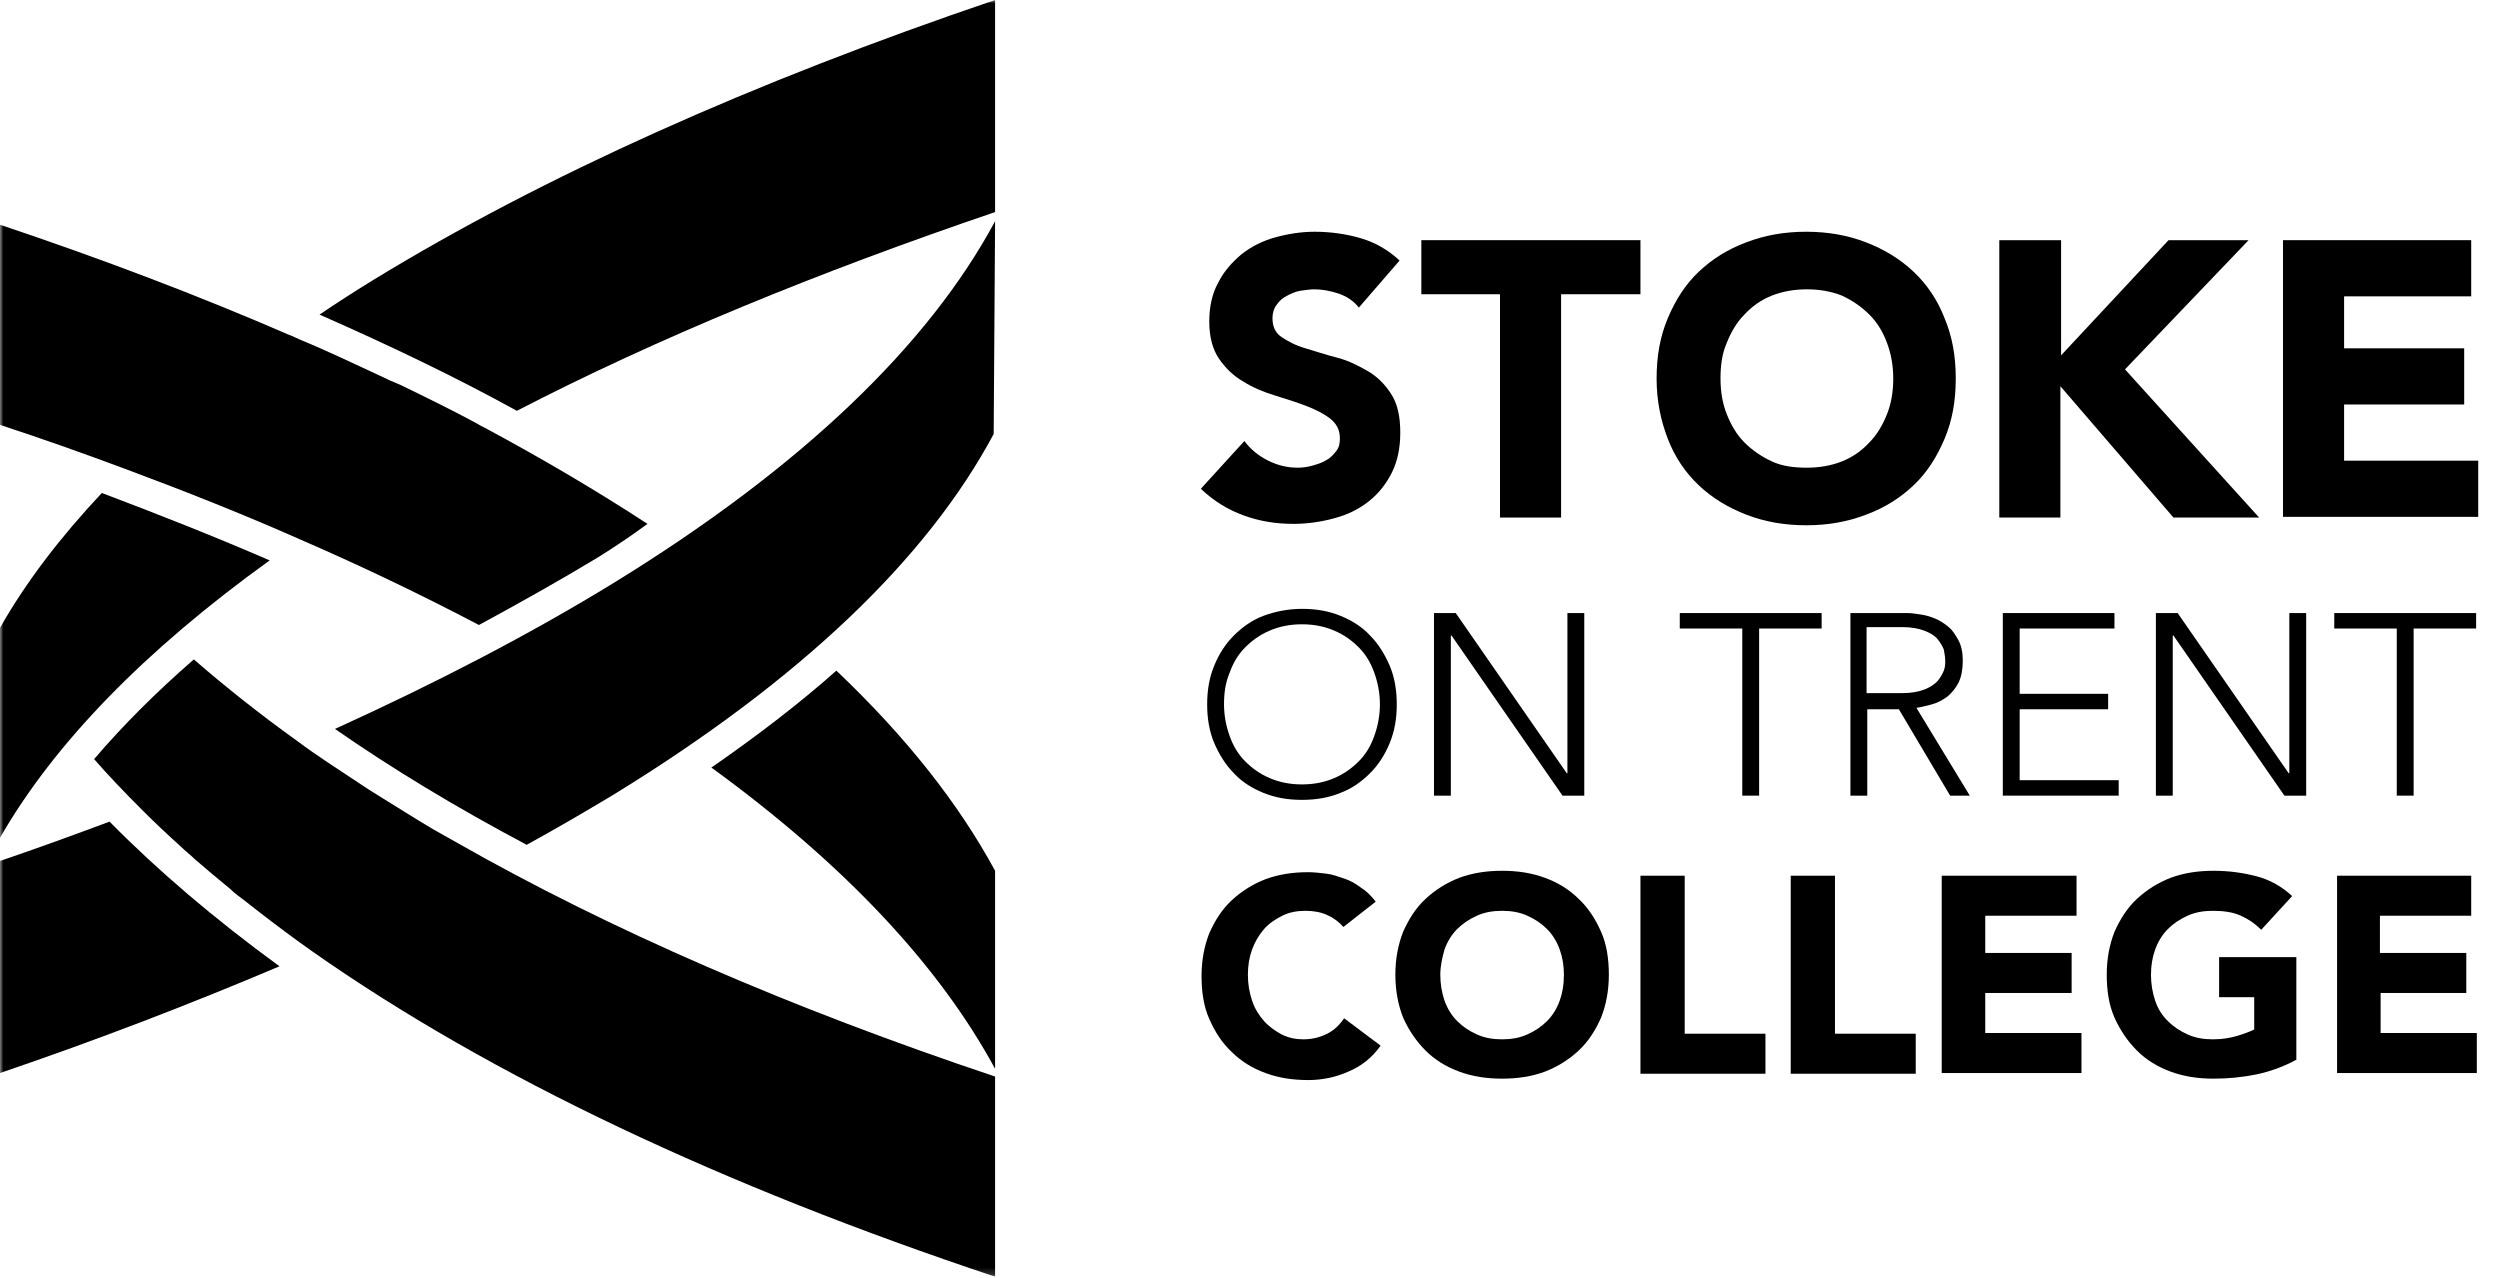 <?xml version="1.0" encoding="UTF-8"?>
<svg xmlns="http://www.w3.org/2000/svg" width="356" height="182" viewBox="0 0 356 182" fill="none">
  <g clip-path="url(#clip0_11_264)">
    <mask id="mask0_11_264" style="mask-type:luminance" maskUnits="userSpaceOnUse" x="0" y="0" width="356" height="182">
      <path d="M355.9 0H0V181.8H355.9V0Z" fill="white"></path>
    </mask>
    <g mask="url(#mask0_11_264)">
      <path d="M193.5 43.8C192.8 42.9 191.8 42.2 190.6 41.8C189.4 41.4 188.2 41.2 187.2 41.2C186.6 41.2 185.9 41.3 185.2 41.4C184.5 41.5 183.9 41.8 183.3 42.1C182.7 42.4 182.2 42.8 181.8 43.4C181.4 43.9 181.2 44.6 181.2 45.3C181.2 46.5 181.6 47.4 182.5 48C183.4 48.6 184.5 49.2 185.9 49.6C187.3 50 188.7 50.5 190.3 50.9C191.9 51.3 193.3 52 194.7 52.8C196.1 53.6 197.2 54.7 198.1 56.1C199 57.5 199.4 59.3 199.4 61.6C199.4 63.8 199 65.7 198.2 67.3C197.4 68.9 196.3 70.3 194.9 71.4C193.5 72.5 191.9 73.3 190 73.8C188.2 74.3 186.2 74.6 184.2 74.6C181.6 74.6 179.3 74.2 177.1 73.4C174.9 72.6 172.9 71.4 171 69.6L177.2 62.8C178.1 64 179.2 64.9 180.6 65.6C182 66.3 183.4 66.6 184.8 66.6C185.5 66.6 186.2 66.5 186.9 66.3C187.6 66.1 188.3 65.9 188.9 65.5C189.5 65.2 189.9 64.7 190.3 64.2C190.7 63.7 190.8 63.1 190.8 62.4C190.8 61.2 190.3 60.3 189.4 59.6C188.5 58.9 187.3 58.3 186 57.8C184.7 57.3 183.1 56.8 181.5 56.3C179.9 55.8 178.4 55.2 177 54.3C175.6 53.5 174.5 52.4 173.6 51.1C172.7 49.8 172.2 48 172.2 45.8C172.2 43.7 172.6 41.8 173.5 40.2C174.3 38.6 175.5 37.3 176.8 36.2C178.2 35.1 179.8 34.3 181.6 33.8C183.4 33.3 185.3 33 187.2 33C189.4 33 191.6 33.3 193.7 33.9C195.8 34.5 197.7 35.6 199.3 37.1L193.5 43.8Z" fill="black"></path>
      <path d="M213.7 41.9H202.4V34.2H233.6V41.9H222.3V73.7H213.6V41.9H213.7Z" fill="black"></path>
      <path d="M235.9 53.9C235.9 50.7 236.4 47.9 237.5 45.3C238.6 42.7 240 40.5 241.9 38.7C243.8 36.9 246 35.5 248.7 34.5C251.3 33.5 254.1 33 257.2 33C260.3 33 263.1 33.5 265.7 34.5C268.3 35.5 270.6 36.9 272.5 38.7C274.4 40.5 275.9 42.7 276.9 45.3C278 47.9 278.5 50.7 278.5 53.9C278.5 57.1 278 59.9 276.9 62.5C275.8 65.1 274.4 67.3 272.5 69.1C270.6 70.9 268.4 72.3 265.7 73.3C263.1 74.3 260.3 74.8 257.2 74.8C254.1 74.8 251.3 74.3 248.7 73.3C246.1 72.3 243.8 70.9 241.9 69.1C240 67.3 238.5 65.1 237.5 62.5C236.5 59.9 235.9 57.1 235.9 53.9ZM245 53.9C245 55.8 245.3 57.5 245.9 59C246.5 60.5 247.3 61.9 248.4 63C249.5 64.1 250.8 65 252.3 65.7C253.8 66.4 255.5 66.6 257.3 66.6C259.1 66.6 260.8 66.3 262.3 65.7C263.8 65.1 265.1 64.2 266.2 63C267.3 61.9 268.1 60.5 268.7 59C269.3 57.5 269.6 55.8 269.6 53.9C269.6 52.1 269.3 50.4 268.7 48.8C268.1 47.2 267.3 45.9 266.2 44.8C265.1 43.7 263.8 42.8 262.3 42.1C260.8 41.5 259.1 41.2 257.3 41.2C255.5 41.2 253.8 41.5 252.3 42.1C250.8 42.7 249.5 43.6 248.4 44.8C247.3 45.9 246.5 47.3 245.9 48.8C245.2 50.4 245 52.1 245 53.9Z" fill="black"></path>
      <path d="M284.8 34.2H293.5V50.6L308.8 34.2H320.2L302.6 52.6L321.7 73.7H309.5L293.4 55V73.7H284.7V34.2H284.8Z" fill="black"></path>
      <path d="M325.1 34.2H351.9V42.2H333.8V49.6H350.9V57.6H333.8V65.6H352.9V73.6H325.1V34.2Z" fill="black"></path>
    </g>
    <path d="M171.9 100.3C171.9 98.3 172.2 96.5 172.9 94.8C173.6 93.1 174.5 91.7 175.7 90.5C176.9 89.3 178.3 88.3 179.9 87.7C181.5 87.1 183.4 86.7 185.4 86.7C187.4 86.7 189.2 87 190.9 87.7C192.6 88.4 194 89.3 195.1 90.5C196.3 91.7 197.2 93.2 197.9 94.8C198.6 96.5 198.9 98.3 198.9 100.3C198.9 102.3 198.6 104.1 197.9 105.8C197.2 107.5 196.3 108.9 195.1 110.1C193.9 111.3 192.5 112.3 190.9 112.9C189.2 113.6 187.4 113.9 185.4 113.9C183.4 113.9 181.6 113.6 179.9 112.9C178.2 112.2 176.8 111.3 175.7 110.1C174.5 108.9 173.6 107.4 172.9 105.8C172.2 104.1 171.9 102.3 171.9 100.3ZM174.3 100.3C174.3 101.9 174.6 103.4 175.1 104.8C175.6 106.2 176.3 107.4 177.3 108.4C178.3 109.4 179.4 110.2 180.8 110.8C182.2 111.4 183.7 111.7 185.4 111.7C187.1 111.7 188.6 111.4 190 110.8C191.4 110.2 192.5 109.4 193.5 108.4C194.5 107.4 195.2 106.2 195.7 104.8C196.2 103.4 196.5 101.9 196.5 100.3C196.5 98.7 196.2 97.2 195.7 95.8C195.2 94.4 194.5 93.2 193.5 92.2C192.5 91.2 191.4 90.4 190 89.8C188.6 89.2 187.1 88.9 185.4 88.9C183.7 88.9 182.2 89.2 180.8 89.8C179.4 90.4 178.3 91.2 177.3 92.2C176.3 93.2 175.6 94.4 175.1 95.8C174.5 97.2 174.3 98.7 174.3 100.3Z" fill="black"></path>
    <path d="M204.2 87.3H207.3L223.1 110.1H223.2V87.3H225.6V113.3H222.5L206.7 90.5H206.6V113.3H204.2V87.3Z" fill="black"></path>
    <path d="M248.1 89.5H239.2V87.3H259.4V89.5H250.5V113.3H248.1V89.5Z" fill="black"></path>
    <path d="M263.4 87.3H270.2C270.5 87.3 271 87.3 271.6 87.3C272.2 87.3 272.8 87.4 273.5 87.5C274.2 87.6 274.9 87.8 275.6 88.1C276.3 88.4 276.9 88.8 277.5 89.3C278.1 89.8 278.5 90.5 278.9 91.2C279.3 92 279.5 92.9 279.5 94.1C279.5 95.3 279.3 96.4 278.9 97.2C278.5 98 277.9 98.7 277.3 99.2C276.6 99.7 275.9 100.1 275.1 100.3C274.3 100.5 273.6 100.7 272.9 100.8L280.5 113.3H277.7L270.4 101H265.9V113.3H263.5V87.3H263.4ZM265.8 98.7H270.9C272.2 98.7 273.2 98.5 274 98.2C274.8 97.9 275.4 97.5 275.9 97C276.3 96.5 276.6 96 276.8 95.5C277 95 277 94.5 277 94C277 93.6 276.9 93.1 276.8 92.5C276.6 92 276.3 91.5 275.9 91C275.5 90.5 274.8 90.1 274 89.8C273.2 89.5 272.2 89.3 270.9 89.3H265.8V98.7Z" fill="black"></path>
    <path d="M285.2 87.3H301.1V89.5H287.6V98.8H300.2V101H287.6V111.1H301.7V113.3H285.2V87.3Z" fill="black"></path>
    <path d="M307 87.3H310.1L325.9 110.1H326V87.3H328.4V113.3H325.3L309.5 90.5H309.4V113.3H307V87.3Z" fill="black"></path>
    <path d="M341.3 89.5H332.4V87.3H352.6V89.5H343.7V113.3H341.3V89.5Z" fill="black"></path>
    <path d="M191.3 132C190.7 131.3 189.9 130.7 189 130.3C188.1 129.9 187.1 129.7 185.9 129.7C184.7 129.7 183.6 129.9 182.6 130.4C181.6 130.9 180.7 131.5 180 132.3C179.3 133.1 178.7 134.1 178.3 135.2C177.9 136.3 177.7 137.5 177.7 138.8C177.7 140.1 177.9 141.3 178.3 142.5C178.7 143.7 179.3 144.6 180 145.4C180.7 146.2 181.6 146.8 182.5 147.3C183.5 147.8 184.5 148 185.6 148C186.9 148 188 147.7 189 147.2C190 146.7 190.8 145.9 191.4 145L196.6 148.9C195.4 150.6 193.9 151.8 192 152.6C190.2 153.4 188.3 153.8 186.3 153.8C184.1 153.8 182.1 153.5 180.2 152.8C178.3 152.1 176.7 151.1 175.4 149.8C174 148.5 173 146.9 172.2 145.1C171.4 143.3 171.1 141.2 171.1 139C171.1 136.7 171.5 134.7 172.2 132.9C173 131.1 174 129.5 175.4 128.2C176.8 126.9 178.4 125.9 180.2 125.2C182.1 124.5 184.1 124.2 186.3 124.2C187.1 124.2 187.9 124.3 188.8 124.4C189.7 124.5 190.5 124.8 191.4 125.1C192.3 125.4 193 125.8 193.8 126.4C194.6 126.9 195.3 127.6 195.9 128.4L191.3 132Z" fill="black"></path>
    <path d="M198.7 138.8C198.7 136.5 199.1 134.5 199.8 132.7C200.6 130.9 201.6 129.3 203 128C204.4 126.7 206 125.7 207.8 125C209.7 124.3 211.7 124 213.9 124C216.1 124 218.1 124.3 220 125C221.9 125.7 223.5 126.7 224.8 128C226.2 129.3 227.2 130.9 228 132.7C228.8 134.5 229.1 136.6 229.1 138.8C229.1 141.1 228.7 143.1 228 144.9C227.2 146.7 226.2 148.3 224.8 149.6C223.4 150.9 221.8 151.9 220 152.6C218.1 153.3 216.1 153.6 213.9 153.6C211.7 153.6 209.7 153.3 207.8 152.6C205.9 151.9 204.3 150.9 203 149.6C201.7 148.3 200.6 146.7 199.8 144.9C199.1 143.1 198.7 141.1 198.7 138.8ZM205.1 138.8C205.1 140.1 205.3 141.3 205.7 142.5C206.1 143.6 206.7 144.6 207.5 145.4C208.3 146.2 209.2 146.8 210.3 147.3C211.4 147.8 212.6 148 213.9 148C215.2 148 216.4 147.8 217.5 147.3C218.6 146.8 219.5 146.2 220.3 145.4C221.1 144.6 221.7 143.6 222.1 142.5C222.5 141.4 222.7 140.2 222.7 138.8C222.7 137.5 222.5 136.3 222.1 135.2C221.7 134.1 221.1 133.1 220.3 132.3C219.5 131.5 218.6 130.9 217.5 130.4C216.4 129.9 215.2 129.7 213.9 129.7C212.6 129.7 211.4 129.9 210.3 130.4C209.2 130.9 208.3 131.5 207.5 132.3C206.7 133.1 206.1 134.1 205.7 135.2C205.4 136.3 205.1 137.5 205.1 138.8Z" fill="black"></path>
    <path d="M233.7 124.7H239.9V147.2H251.4V152.9H233.6V124.7H233.7Z" fill="black"></path>
    <path d="M255.1 124.7H261.3V147.2H272.8V152.9H255V124.7H255.1Z" fill="black"></path>
    <path d="M276.5 124.7H295.7V130.4H282.7V135.7H295V141.4H282.7V147.1H296.4V152.8H276.5V124.7Z" fill="black"></path>
    <path d="M327 150.9C325.2 151.9 323.2 152.6 321.3 153C319.3 153.4 317.3 153.6 315.2 153.6C313 153.6 311 153.3 309.1 152.6C307.2 151.9 305.6 150.9 304.3 149.6C303 148.3 301.9 146.7 301.1 144.9C300.3 143.1 300 141 300 138.8C300 136.5 300.4 134.5 301.1 132.7C301.9 130.9 302.9 129.3 304.3 128C305.7 126.7 307.3 125.7 309.1 125C311 124.3 313 124 315.2 124C317.5 124 319.5 124.3 321.4 124.8C323.3 125.3 325 126.3 326.4 127.6L322 132.4C321.1 131.5 320.2 130.9 319.1 130.4C318 129.9 316.7 129.7 315.1 129.7C313.8 129.7 312.6 129.9 311.5 130.4C310.4 130.9 309.5 131.5 308.7 132.3C307.9 133.1 307.3 134.1 306.9 135.2C306.5 136.3 306.3 137.5 306.3 138.8C306.3 140.1 306.5 141.3 306.9 142.5C307.3 143.7 307.9 144.6 308.7 145.4C309.5 146.2 310.4 146.8 311.5 147.3C312.6 147.8 313.8 148 315.1 148C316.5 148 317.6 147.8 318.6 147.5C319.6 147.2 320.4 146.9 321 146.6V142H316V136.3H327V150.9Z" fill="black"></path>
    <path d="M332.7 124.7H351.9V130.4H338.9V135.7H351.2V141.4H339V147.1H352.7V152.8H332.8V124.7H332.7Z" fill="black"></path>
    <mask id="mask1_11_264" style="mask-type:luminance" maskUnits="userSpaceOnUse" x="0" y="0" width="356" height="182">
      <path d="M355.9 0H0V181.8H355.9V0Z" fill="white"></path>
    </mask>
    <g mask="url(#mask1_11_264)">
      <path d="M34.9 128.3C37.3 130.2 39.8 132.1 42.4 134C43.1 134.5 43.8 135 44.5 135.5C70 153.4 103 168.9 141.7 181.8V153.3C112.7 143.6 86.8 132.4 64.9 119.9C63.8 119.3 62.8 118.7 61.7 118.1C59 116.5 56.5 114.9 53.9 113.3C52.9 112.7 52 112.1 51.1 111.5C48.1 109.5 45.1 107.6 42.3 105.5C37 101.7 32.1 97.8 27.6 93.9C22.2 98.6 17.5 103.3 13.4 108.1C15.5 110.5 17.8 112.9 20.2 115.3C22 117.1 23.8 118.8 25.8 120.6C26.4 121.2 27.2 121.8 27.8 122.4C29.4 123.8 31.1 125.2 32.8 126.6C33.4 127.2 34.1 127.7 34.9 128.3Z" fill="black"></path>
      <path d="M101.3 109.3C120.4 123.2 133.8 137.6 141.7 152.2V124C136.5 114.4 129 104.9 119.1 95.5C113.8 100.2 107.8 104.8 101.3 109.3Z" fill="black"></path>
      <path d="M15.6 117C10.5 118.9 5.3 120.8 0 122.6V152.8C14.1 148 27.3 142.9 39.8 137.6C30.6 130.9 22.5 124 15.6 117Z" fill="black"></path>
      <path d="M14.5 70.2C8.5 76.6 3.7 82.9 0 89.4V119.3C7.7 105.9 20.5 92.7 38.4 79.8C30.8 76.5 22.7 73.3 14.5 70.2Z" fill="black"></path>
      <path d="M54.1 53.5C50.4 51.8 46.7 50 42.8 48.4C42.3 48.2 41.8 47.9 41.2 47.7C28.3 42.1 14.6 36.9 0 32V60.5C6.1 62.5 12 64.6 17.9 66.8C26.5 70 34.8 73.3 42.7 76.8C51.7 80.7 60.2 84.8 68.2 89C74.1 85.8 79.8 82.6 85.1 79.4C87.5 77.9 89.9 76.3 92.2 74.6C85 69.9 77.2 65.3 69 60.9C68.6 60.7 68.2 60.5 67.9 60.3C64.4 58.4 60.7 56.6 57 54.8C56 54.4 55.1 54 54.1 53.5Z" fill="black"></path>
      <path d="M73.6 58.5C93.5 48.2 116.4 38.8 141.7 30.2V0C107.2 11.7 77.3 25.1 53.1 39.9C50.5 41.5 48 43.1 45.5 44.8C55.5 49.2 64.9 53.7 73.6 58.5Z" fill="black"></path>
      <path d="M141.5 61.8L141.7 31.5C132.3 49 114.4 66.4 87.4 83C75.5 90.3 62.2 97.2 47.7 103.8C55.9 109.5 65 115 75 120.3C79.2 118 83.3 115.6 87.3 113.2C114.2 96.7 132.1 79.4 141.5 61.8Z" fill="black"></path>
    </g>
  </g>
  <defs>
    <clipPath id="clip0_11_264">
      <rect width="355.9" height="181.8" fill="white"></rect>
    </clipPath>
  </defs>
</svg>
